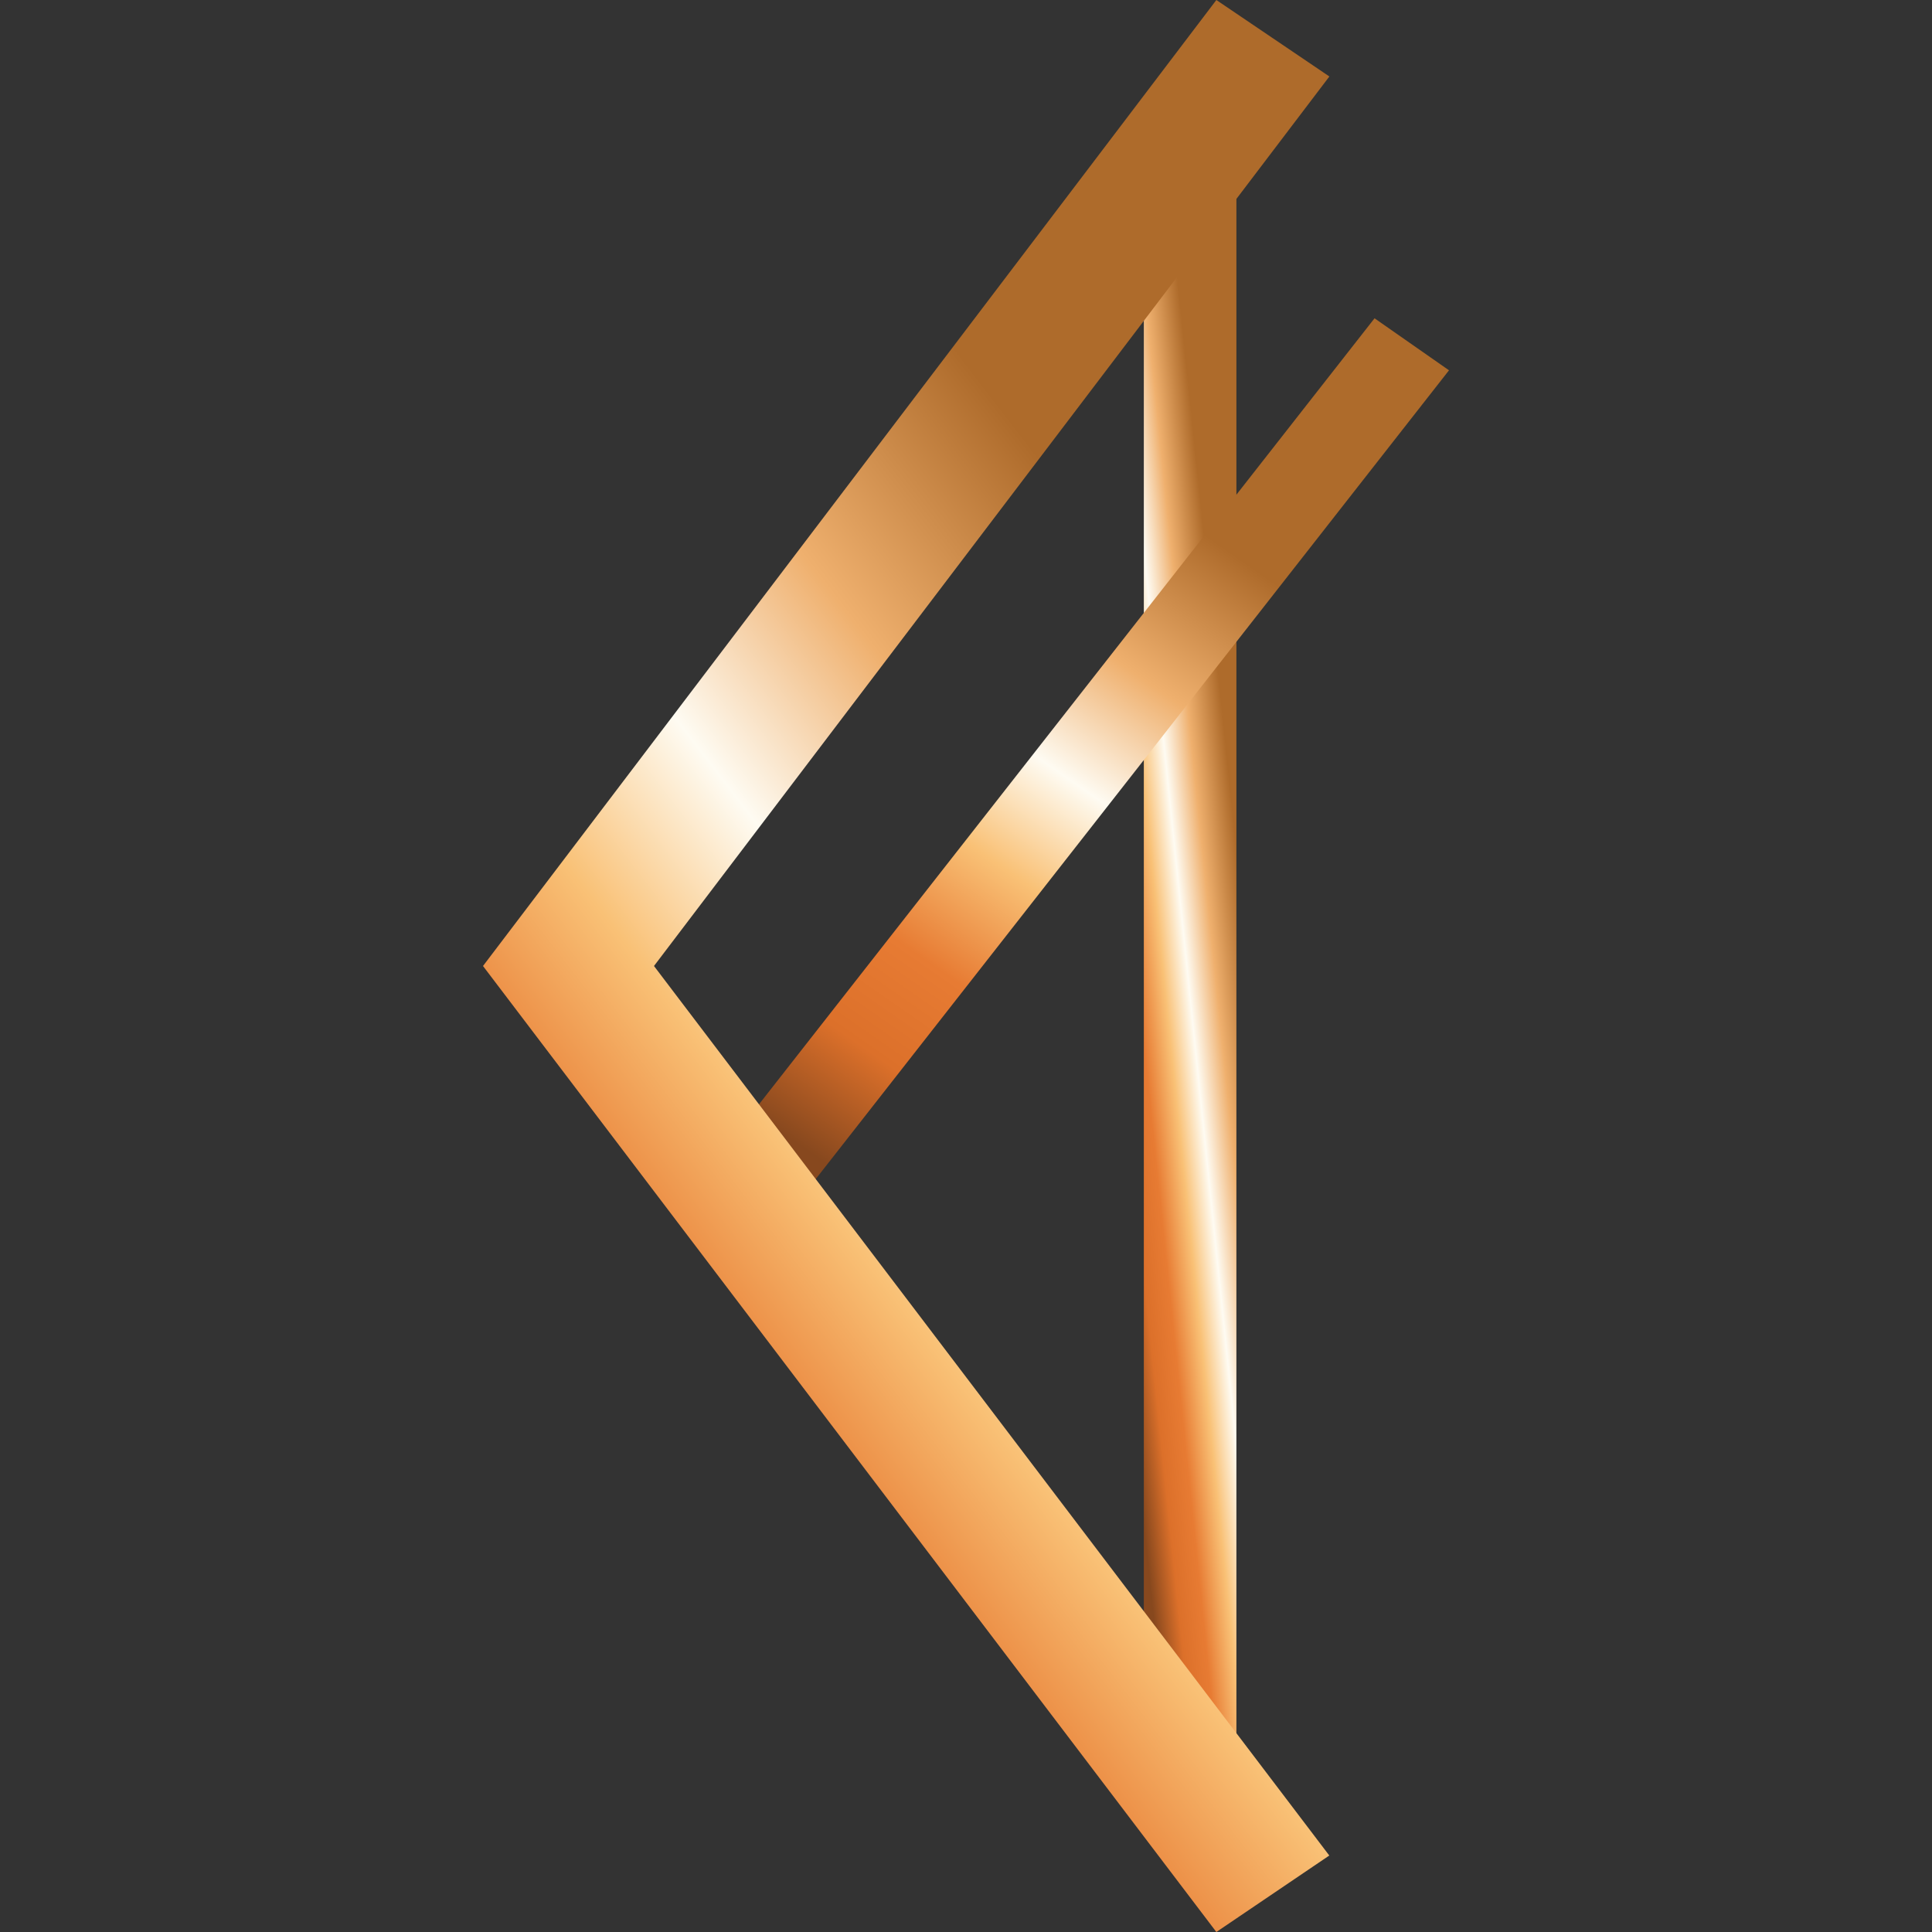 <svg viewBox="0 0 24 24" fill="none" xmlns="http://www.w3.org/2000/svg"><rect x="0" y="0" width="24" height="24" fill="#333333" stroke="none"/><path d="M15.36 2.104h-1.151v19.56h1.15V2.103Z" fill="url(#a)"/><path fill-rule="evenodd" clip-rule="evenodd" d="M9.825 15.04 18 4.6l-.925-.646L8.9 14.393l.925.647Z" fill="url(#b)"/><path fill-rule="evenodd" clip-rule="evenodd" d="M8.124 12 16.514.95 15.11 0 6 12l9.11 12 1.403-.95L8.124 12Z" fill="url(#c)"/><defs><linearGradient id="a" x1="14.488" y1="2.104" x2="12.493" y2="2.31" gradientUnits="userSpaceOnUse"><stop stop-color="#AE6B2B"/><stop offset=".21" stop-color="#EFB06E"/><stop offset=".38" stop-color="#FEFBF2"/><stop offset=".53" stop-color="#F9C176"/><stop offset=".695" stop-color="#E77B33"/><stop offset=".84" stop-color="#DC702A"/><stop offset="1" stop-color="#87481E"/></linearGradient><linearGradient id="b" x1="11.103" y1="3.955" x2="5.908" y2="11.428" gradientUnits="userSpaceOnUse"><stop stop-color="#AE6B2B"/><stop offset=".21" stop-color="#EFB06E"/><stop offset=".38" stop-color="#FEFBF2"/><stop offset=".53" stop-color="#F9C176"/><stop offset=".695" stop-color="#E77B33"/><stop offset=".84" stop-color="#DC702A"/><stop offset="1" stop-color="#87481E"/></linearGradient><linearGradient id="c" x1="8.545" y1="0" x2="-3.047" y2="8.897" gradientUnits="userSpaceOnUse"><stop stop-color="#AE6B2B"/><stop offset=".21" stop-color="#EFB06E"/><stop offset=".38" stop-color="#FEFBF2"/><stop offset=".53" stop-color="#F9C176"/><stop offset=".695" stop-color="#E77B33"/><stop offset=".84" stop-color="#DC702A"/><stop offset="1" stop-color="#87481E"/></linearGradient></defs></svg>